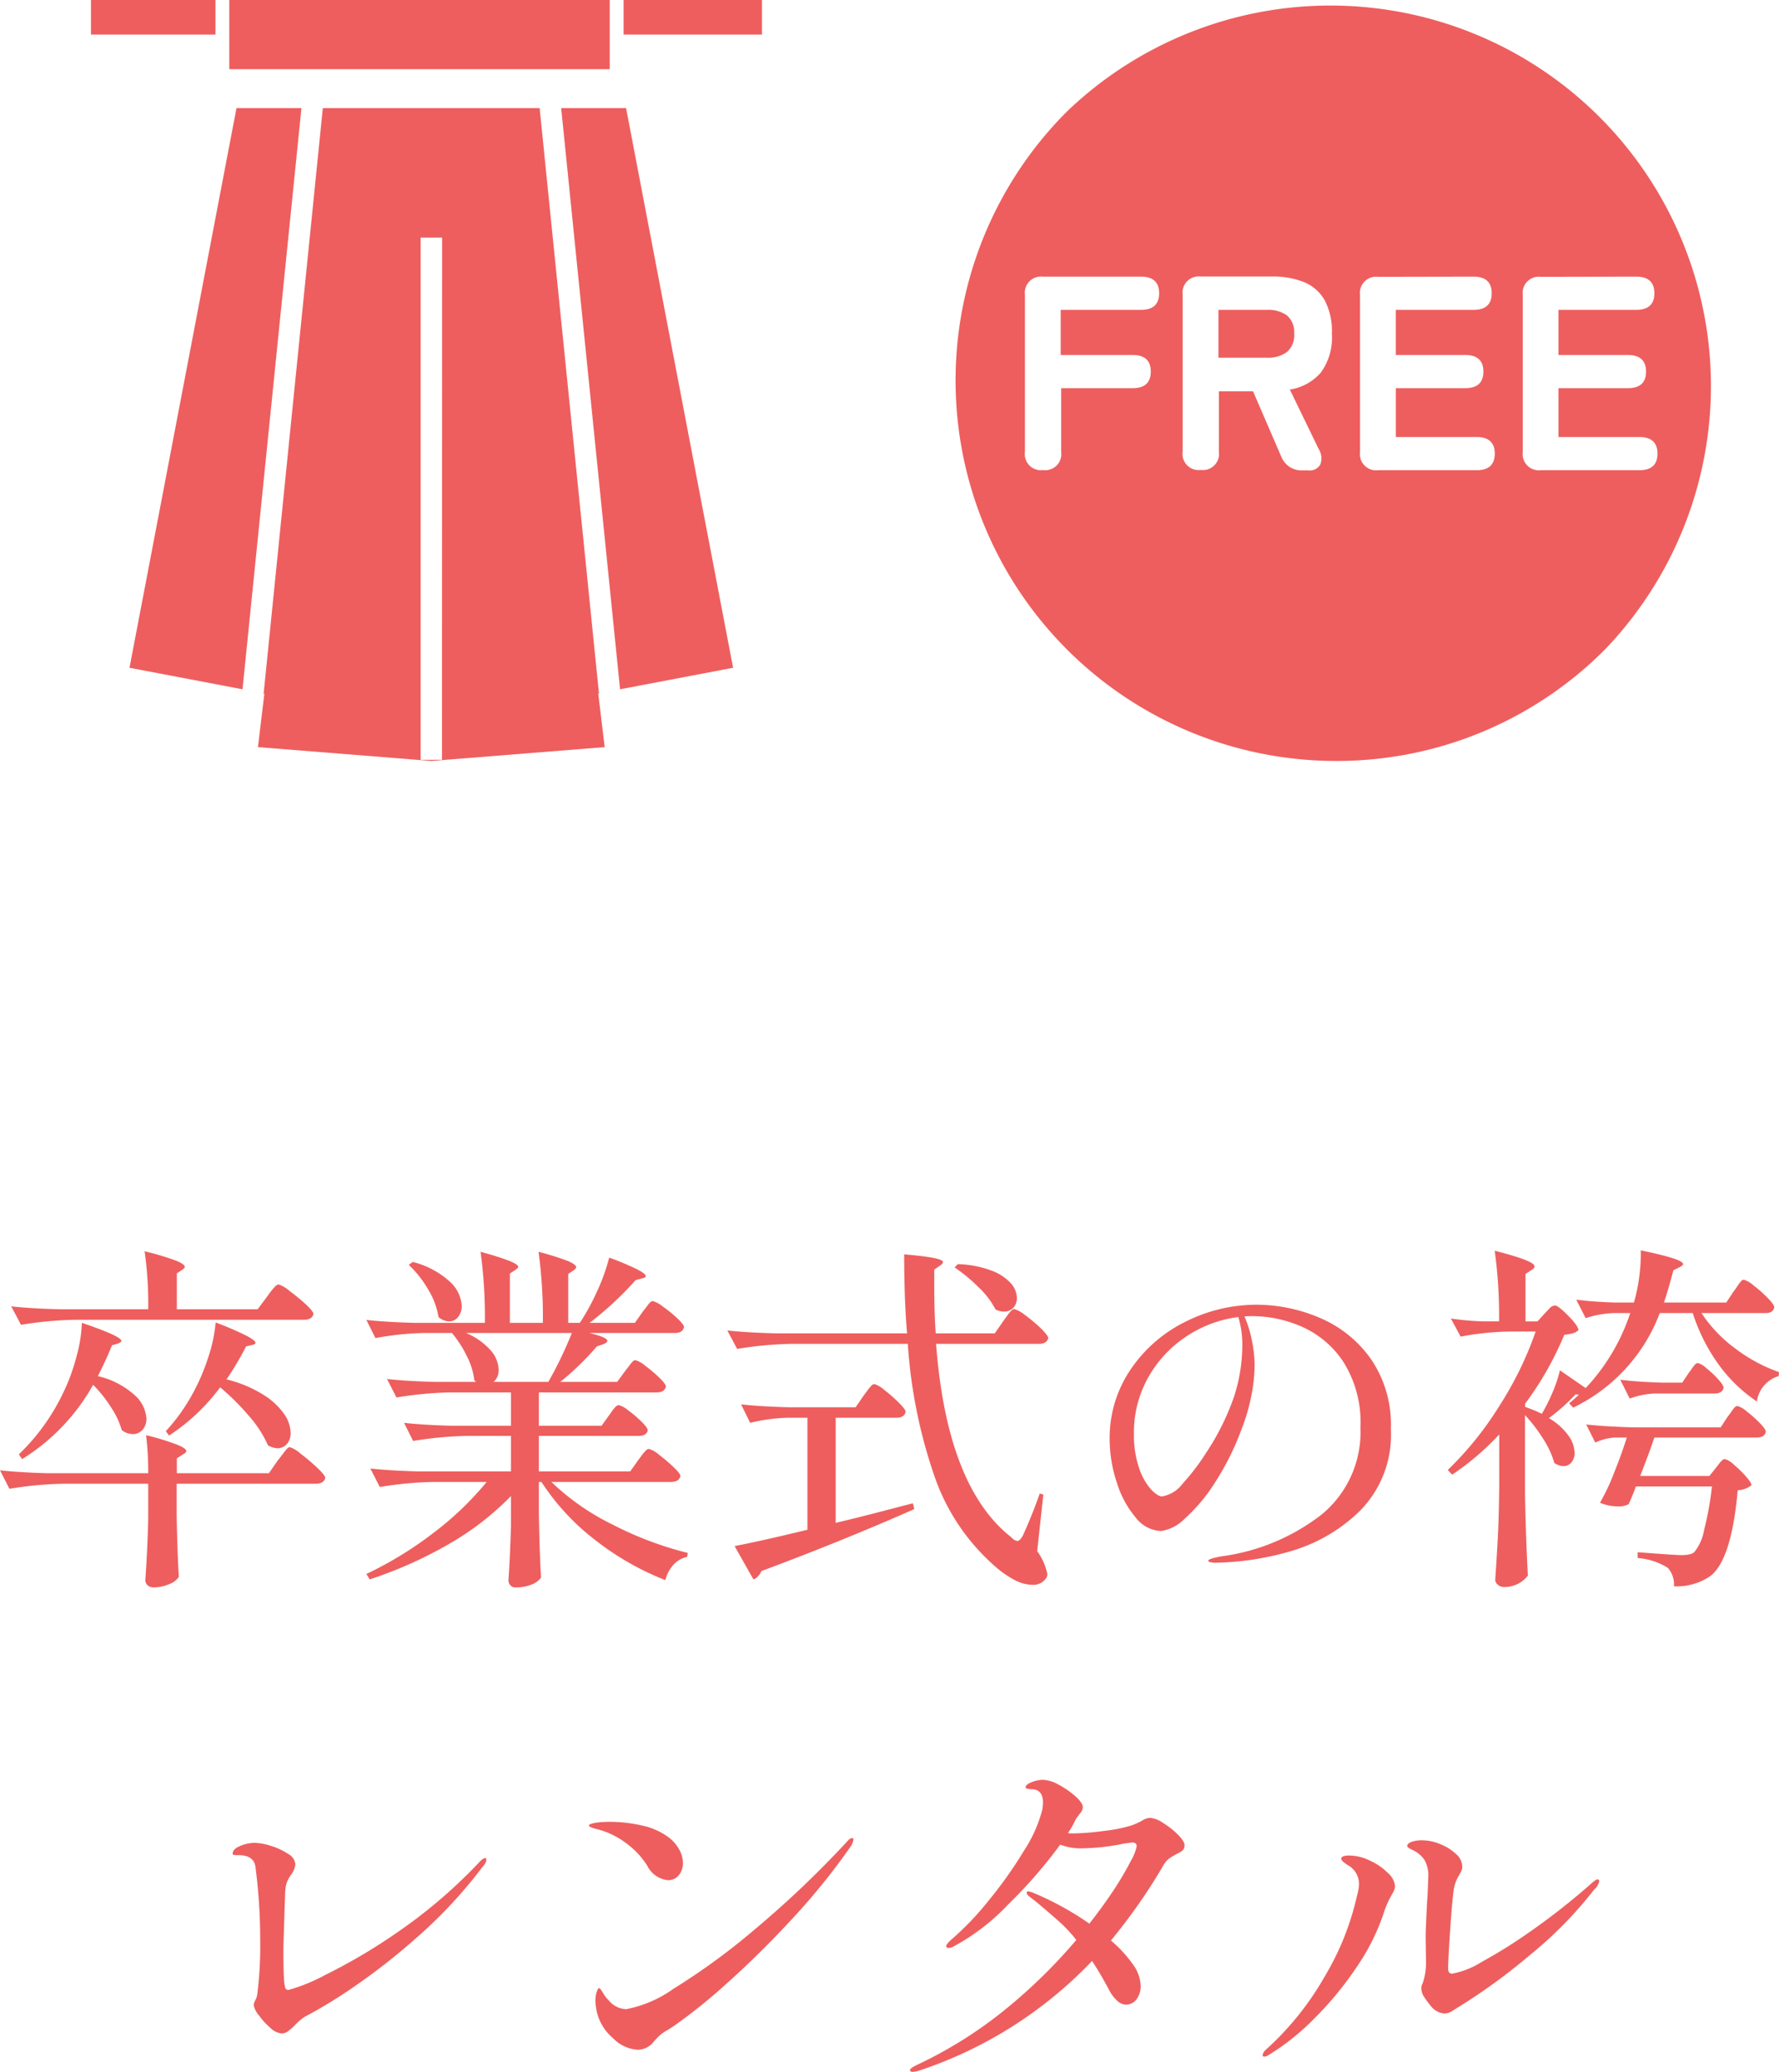 <svg xmlns="http://www.w3.org/2000/svg" width="49.09" height="57.176" viewBox="0 0 49.09 57.176"><g transform="translate(-3222.49 -4084.183)"><g transform="translate(2925 -1089.817)"><g transform="translate(300 5174)"><g transform="translate(0)"><rect width="10.498" height="1.909" transform="translate(3.817)" fill="#ee5e5e"/><path d="M22.745,50.5H20.953L18,65.945l3.119.594Z" transform="translate(-16.937 -47.517)" fill="#ee5e5e"/><g transform="translate(4.608 2.983)"><path d="M219.67,50.5h1.791l2.953,15.445-3.119.594Z" transform="translate(-211.303 -50.5)" fill="#ee5e5e"/><path d="M87.4,66.654l.056-.011-.037,0L85.783,50.5H79.8L78.168,66.647l-.037,0,.056.011-.177,1.477,4.784.382,4.784-.382L87.4,66.654Zm-4.312,1.831H82.5V54.073h.591Z" transform="translate(-78.01 -50.5)" fill="#ee5e5e"/></g><rect width="3.435" height="0.954" fill="#ee5e5e"/><rect width="3.817" height="0.954" transform="translate(14.698)" fill="#ee5e5e"/></g><path d="M10.5,21A10.5,10.5,0,0,1,3.075,3.075,10.5,10.5,0,0,1,17.921,17.921,10.429,10.429,0,0,1,10.5,21Zm5.65-13.361a.447.447,0,0,0-.5.5v4.337a.447.447,0,0,0,.5.5h2.718c.335,0,.5-.154.5-.458s-.17-.458-.5-.458H16.636V10.712h1.916c.335,0,.5-.154.5-.458s-.17-.458-.5-.458H16.636V8.551h2.146c.334,0,.5-.154.5-.459s-.169-.458-.5-.458Zm-4.49,0a.447.447,0,0,0-.5.5v4.337a.446.446,0,0,0,.5.5h2.718c.334,0,.5-.154.5-.458s-.169-.458-.5-.458h-2.23V10.712h1.916c.335,0,.5-.154.5-.458s-.17-.458-.5-.458H12.147V8.551h2.146c.335,0,.5-.154.5-.459s-.17-.458-.5-.458ZM7.253,10.8h.955l.778,1.8a.6.6,0,0,0,.588.381h.16a.332.332,0,0,0,.332-.167.487.487,0,0,0-.05-.428L9.223,10.75a1.417,1.417,0,0,0,.851-.462,1.638,1.638,0,0,0,.309-1.081,1.819,1.819,0,0,0-.2-.923,1.163,1.163,0,0,0-.572-.5,2.292,2.292,0,0,0-.874-.153H6.765a.447.447,0,0,0-.5.5v4.337a.443.443,0,0,0,.5.5.443.443,0,0,0,.5-.5V10.8ZM2.413,7.635a.447.447,0,0,0-.5.5v4.337a.443.443,0,0,0,.5.5.443.443,0,0,0,.5-.5V10.712H4.886c.335,0,.5-.154.5-.458s-.17-.458-.5-.458H2.9V8.551H5.116c.334,0,.5-.154.5-.459s-.169-.458-.5-.458ZM8.6,9.872H7.253V8.551H8.6a.875.875,0,0,1,.542.152.6.6,0,0,1,.2.5.61.61,0,0,1-.2.512A.875.875,0,0,1,8.6,9.872Z" transform="translate(23.859 0)" fill="#ee5e5e"/></g><path d="M-17.15-7.2q.05-.07.11-.15a1.306,1.306,0,0,1,.12-.14.164.164,0,0,1,.1-.06.878.878,0,0,1,.3.18A5.587,5.587,0,0,1-16.07-7q.21.2.21.265-.04.16-.26.16h-6.31a10.133,10.133,0,0,0-1.5.14l-.27-.51q.55.06,1.33.08h2.45a10.279,10.279,0,0,0-.1-1.6,7.263,7.263,0,0,1,.87.26q.24.1.24.17,0,.03-.07.08l-.15.1v.99h2.23Zm-1.11,2.27a3.463,3.463,0,0,1,1.01.42,1.946,1.946,0,0,1,.58.535.953.953,0,0,1,.18.515.454.454,0,0,1-.1.31.337.337,0,0,1-.265.12.53.53,0,0,1-.26-.08,3.215,3.215,0,0,0-.525-.81,6.59,6.59,0,0,0-.795-.79,5.5,5.5,0,0,1-1.41,1.33l-.09-.12a5.2,5.2,0,0,0,.76-1.07,5.736,5.736,0,0,0,.415-.98,4.119,4.119,0,0,0,.2-.95,8.534,8.534,0,0,1,.86.37q.24.13.24.19,0,.04-.09.06l-.17.04A7.8,7.8,0,0,1-18.26-4.93Zm-3.68.15A5.645,5.645,0,0,1-23.9-2.73l-.09-.13a5.832,5.832,0,0,0,1.21-1.67,5.372,5.372,0,0,0,.37-.99,4.122,4.122,0,0,0,.16-.97q1.09.37,1.09.5,0,.03-.09.07l-.17.05q-.16.4-.39.85a2.276,2.276,0,0,1,1.01.52.943.943,0,0,1,.33.65.454.454,0,0,1-.105.31.348.348,0,0,1-.275.12.506.506,0,0,1-.3-.11,2.281,2.281,0,0,0-.3-.635A3.672,3.672,0,0,0-21.94-4.78Zm5.1,2.08q.05-.06.125-.16t.12-.15a.122.122,0,0,1,.085-.05.9.9,0,0,1,.3.185,5.251,5.251,0,0,1,.46.39q.215.205.215.275-.04.16-.26.16h-3.84v.88q.02,1.06.06,1.69a.525.525,0,0,1-.265.2A1.067,1.067,0,0,1-20.27.81a.23.23,0,0,1-.17-.06A.192.192,0,0,1-20.5.61q.06-.84.08-1.7v-.96h-2.33a10.133,10.133,0,0,0-1.5.14l-.26-.51q.55.06,1.33.08h2.76a8.048,8.048,0,0,0-.06-1.05,6.849,6.849,0,0,1,.865.265q.245.1.245.175,0,.04-.09.09l-.17.11v.41h2.54Zm9.94,0,.1-.135a1.351,1.351,0,0,1,.11-.13A.126.126,0,0,1-6.6-3.01a.753.753,0,0,1,.275.16,4.458,4.458,0,0,1,.4.34q.19.18.19.25-.04.16-.26.16h-3.3A6.62,6.62,0,0,0-7.6-.92a9.492,9.492,0,0,0,2.07.78l-.02.11a.674.674,0,0,0-.37.21.99.99,0,0,0-.23.43A7.64,7.64,0,0,1-8.09-.5,6.431,6.431,0,0,1-9.57-2.1h-.07v.9q.02,1.1.06,1.74a.539.539,0,0,1-.245.185A1.115,1.115,0,0,1-10.29.81a.172.172,0,0,1-.14-.06.212.212,0,0,1-.05-.14q.04-.55.07-1.48v-.84A7.78,7.78,0,0,1-12.125-.385,11.506,11.506,0,0,1-14.31.59L-14.4.44A10.232,10.232,0,0,0-12.54-.7a8.645,8.645,0,0,0,1.46-1.4h-1.45a10.133,10.133,0,0,0-1.5.14l-.26-.51q.55.06,1.33.08h2.55v-.98h-1.2a10.133,10.133,0,0,0-1.5.14l-.25-.5q.55.06,1.33.08h1.62v-.92h-1.66a10.133,10.133,0,0,0-1.5.14l-.26-.51q.55.06,1.33.08h1.13l-.05-.04a1.976,1.976,0,0,0-.21-.675,3.062,3.062,0,0,0-.41-.635h-.75a8.263,8.263,0,0,0-1.36.14l-.25-.5q.55.06,1.33.08h1.94a13.254,13.254,0,0,0-.12-1.96,8.01,8.01,0,0,1,.81.255q.23.1.23.155a.069.069,0,0,1-.035.055.434.434,0,0,0-.045.035l-.15.1v1.36h.91a13.254,13.254,0,0,0-.12-1.96,7.412,7.412,0,0,1,.815.255q.225.1.225.165,0,.04-.07.09l-.15.1v1.35h.32a6.162,6.162,0,0,0,.485-.89A5.327,5.327,0,0,0-7.7-8.29a7.429,7.429,0,0,1,.785.33q.225.12.225.18,0,.04-.09.06l-.19.05A9.012,9.012,0,0,1-8.24-6.49h1.25l.21-.3.105-.135a1.328,1.328,0,0,1,.1-.125.115.115,0,0,1,.08-.04.769.769,0,0,1,.275.15,3.47,3.47,0,0,1,.4.325q.185.175.185.245-.04.16-.25.16H-8.25q.5.12.5.22,0,.04-.11.09l-.18.06a7.483,7.483,0,0,1-1.01.98h1.57l.22-.3.105-.135a1.328,1.328,0,0,1,.1-.125.115.115,0,0,1,.08-.04.731.731,0,0,1,.27.155,3.771,3.771,0,0,1,.39.33q.18.175.18.245-.04.16-.25.16H-9.64v.92h1.73l.2-.28a1.44,1.44,0,0,0,.085-.12.718.718,0,0,1,.1-.12.138.138,0,0,1,.09-.05.688.688,0,0,1,.26.145,3.073,3.073,0,0,1,.37.315q.17.17.17.24-.04.15-.25.15H-9.64v.98h2.52Zm-6.22-5.47a2.357,2.357,0,0,1,1.025.545.973.973,0,0,1,.325.665.468.468,0,0,1-.1.31.312.312,0,0,1-.25.12.47.47,0,0,1-.29-.12,2.081,2.081,0,0,0-.285-.76,3,3,0,0,0-.535-.68Zm1.47,1.96a1.855,1.855,0,0,1,.68.48.846.846,0,0,1,.22.53.423.423,0,0,1-.14.34h1.51a10.934,10.934,0,0,0,.65-1.35ZM3.17-6.53q.04-.06.11-.155a1.293,1.293,0,0,1,.115-.14A.126.126,0,0,1,3.48-6.87a.86.86,0,0,1,.3.17,3.876,3.876,0,0,1,.435.365q.2.2.2.265-.04.16-.26.16H1.32Q1.62-1.96,3.4-.57a.274.274,0,0,0,.16.1q.07,0,.15-.14.27-.59.47-1.17l.1.03L4.11-.19a1.611,1.611,0,0,1,.28.63.2.2,0,0,1-.06.15.422.422,0,0,1-.35.15A1.1,1.1,0,0,1,3.475.6,2.675,2.675,0,0,1,2.96.24a5.81,5.81,0,0,1-1.685-2.5A13.943,13.943,0,0,1,.54-5.91H-2.67a10.133,10.133,0,0,0-1.5.14l-.27-.51q.55.06,1.33.08H.52Q.44-7.13.44-8.38q1.07.09,1.07.21,0,.05-.08.1l-.16.11v.42q0,.75.04,1.34H2.94ZM1.92-8.11a2.889,2.889,0,0,1,.935.18,1.331,1.331,0,0,1,.53.35.63.63,0,0,1,.165.4.382.382,0,0,1-.1.275.343.343,0,0,1-.26.105.514.514,0,0,1-.23-.06,2.306,2.306,0,0,0-.47-.615,4.528,4.528,0,0,0-.66-.545ZM-.68-4.48l.1-.135a1.293,1.293,0,0,1,.115-.14A.126.126,0,0,1-.38-4.8a.747.747,0,0,1,.275.165,4.062,4.062,0,0,1,.4.35Q.48-4.1.48-4.03q-.04.16-.26.16H-1.45v2.9q.76-.18,1.74-.44l.39-.1.04.16Q-1.32-.45-3.5.36A.44.44,0,0,1-3.59.5.284.284,0,0,1-3.72.59l-.52-.92q.69-.13,2.01-.45V-3.87h-.56a4.794,4.794,0,0,0-1.02.14l-.25-.51q.55.06,1.33.08H-.9ZM10.17-6.99a4.458,4.458,0,0,1,1.71.35A3.313,3.313,0,0,1,13.3-5.52a3.207,3.207,0,0,1,.57,1.96A2.985,2.985,0,0,1,13-1.285a4.539,4.539,0,0,1-1.975,1.12,7.842,7.842,0,0,1-2,.295A.535.535,0,0,1,8.89.115Q8.83.1,8.83.08q0-.04.13-.075A2.408,2.408,0,0,1,9.22-.05a5.716,5.716,0,0,0,2.745-1.155A2.944,2.944,0,0,0,13.03-3.61a3.114,3.114,0,0,0-.47-1.8,2.652,2.652,0,0,0-1.15-.975,3.42,3.42,0,0,0-1.35-.29,1.836,1.836,0,0,0-.23.01,3.031,3.031,0,0,1,.2.64,3.417,3.417,0,0,1,.08.7,4.482,4.482,0,0,1-.09.845,5.3,5.3,0,0,1-.27.925,7.4,7.4,0,0,1-.745,1.49,4.692,4.692,0,0,1-.825.98,1.147,1.147,0,0,1-.65.34.929.929,0,0,1-.7-.37,2.738,2.738,0,0,1-.52-.96,3.8,3.8,0,0,1-.2-1.2A3.356,3.356,0,0,1,6.7-5.22a3.908,3.908,0,0,1,1.52-1.31A4.354,4.354,0,0,1,10.17-6.99Zm-.4,1.1a2.587,2.587,0,0,0-.11-.76,3.326,3.326,0,0,0-1.44.54A3.265,3.265,0,0,0,7.17-4.975,3.083,3.083,0,0,0,6.78-3.44a2.815,2.815,0,0,0,.145.965,1.658,1.658,0,0,0,.33.585q.185.19.3.19a.9.9,0,0,0,.575-.36A6.039,6.039,0,0,0,8.77-2.9a6.848,6.848,0,0,0,.77-1.545A4.63,4.63,0,0,0,9.77-5.89ZM23.33-7.36q.04-.05.1-.14t.1-.135a.111.111,0,0,1,.08-.045.724.724,0,0,1,.27.16,3.517,3.517,0,0,1,.39.345q.18.185.18.255-.03.16-.24.16H22.44a3.876,3.876,0,0,0,.935.98,4.468,4.468,0,0,0,1.205.65l-.01.11a.849.849,0,0,0-.6.7,4.14,4.14,0,0,1-1.045-1.005A5.045,5.045,0,0,1,22.2-6.76h-.91A4.754,4.754,0,0,1,18.9-4.15l-.11-.12a3.273,3.273,0,0,0,.27-.24.3.3,0,0,1-.09-.01,5.285,5.285,0,0,1-.74.66,1.725,1.725,0,0,1,.535.475.854.854,0,0,1,.175.475.408.408,0,0,1-.09.275.279.279,0,0,1-.22.1.477.477,0,0,1-.25-.09,2.481,2.481,0,0,0-.305-.66,4.319,4.319,0,0,0-.505-.66v2.08q.02,1.24.08,2.35A.8.8,0,0,1,17.4.7a.823.823,0,0,1-.415.1.239.239,0,0,1-.16-.06A.18.18,0,0,1,16.75.6q.04-.59.07-1.145T16.86-2V-3.41a7.289,7.289,0,0,1-1.3,1.11l-.12-.13A9.114,9.114,0,0,0,16.865-4.2a9.627,9.627,0,0,0,1-2.05h-.73a7.89,7.89,0,0,0-1.34.14l-.27-.5a7.508,7.508,0,0,0,.9.08h.43a13.17,13.17,0,0,0-.12-1.95q1.1.28,1.1.43,0,.05-.08.1l-.17.11v1.31h.33l.2-.22.12-.125a.244.244,0,0,1,.16-.095q.09,0,.37.285t.28.395a.338.338,0,0,1-.14.085,1.5,1.5,0,0,1-.25.045,8.848,8.848,0,0,1-1.08,1.9v.09a3.994,3.994,0,0,1,.46.19,4.872,4.872,0,0,0,.3-.6,3.778,3.778,0,0,0,.2-.6l.71.49a5.555,5.555,0,0,0,1.23-2.07h-.45a2.837,2.837,0,0,0-.78.14l-.26-.51q.45.06,1.08.08h.51a4.413,4.413,0,0,0,.15-.725,4.6,4.6,0,0,0,.04-.715q1.17.24,1.17.38,0,.03-.09.08l-.18.09q-.14.54-.26.89h1.72ZM21.16-4.54a2.252,2.252,0,0,0-.7.14l-.26-.52q.48.06,1.16.08h.55l.18-.27q.04-.05.08-.11a.96.96,0,0,1,.085-.11.122.122,0,0,1,.085-.05.559.559,0,0,1,.235.14,2.815,2.815,0,0,1,.325.305q.15.165.15.235-.03.16-.25.16Zm1.68,2.05.085-.11a.743.743,0,0,1,.09-.1.113.113,0,0,1,.075-.03.575.575,0,0,1,.24.15,3.086,3.086,0,0,1,.335.325q.155.175.155.245a.632.632,0,0,1-.38.14Q23.27.07,22.67.51a1.644,1.644,0,0,1-.99.27.672.672,0,0,0-.17-.51A1.814,1.814,0,0,0,20.68,0V-.16q1.04.08,1.22.08A1.1,1.1,0,0,0,22.1-.1.3.3,0,0,0,22.24-.16a1.31,1.31,0,0,0,.27-.6,8.723,8.723,0,0,0,.22-1.215h-2.1a5.278,5.278,0,0,1-.2.49.57.57,0,0,1-.29.06,1.288,1.288,0,0,1-.5-.1,5.848,5.848,0,0,0,.385-.815q.215-.535.355-.985h-.33a1.474,1.474,0,0,0-.54.14l-.25-.5q.55.06,1.33.08h2.38l.19-.29q.04-.05.1-.135a.792.792,0,0,1,.095-.125.115.115,0,0,1,.08-.04.653.653,0,0,1,.255.15,3.33,3.33,0,0,1,.36.32q.165.17.165.24-.03.16-.25.16H21.14q-.11.34-.39,1.06h1.91ZM-16.74,13.12a.518.518,0,0,1-.31-.155,2,2,0,0,1-.32-.35.619.619,0,0,1-.14-.275.315.315,0,0,1,.045-.135.486.486,0,0,0,.055-.175,10.551,10.551,0,0,0,.08-1.47,15.579,15.579,0,0,0-.13-2.03q-.04-.33-.47-.33-.06,0-.11-.005t-.05-.035q0-.13.21-.215a1.045,1.045,0,0,1,.39-.085,1.577,1.577,0,0,1,.46.085,1.8,1.8,0,0,1,.47.22.367.367,0,0,1,.2.285.559.559,0,0,1-.11.28.983.983,0,0,0-.12.21.886.886,0,0,0-.05.27l-.02.57-.03.97q0,.67.02.91a.962.962,0,0,0,.03.195.085.085,0,0,0,.09.065,4.864,4.864,0,0,0,1.015-.415,15.45,15.45,0,0,0,2.025-1.2A14,14,0,0,0-11.29,8.4q.11-.12.17-.12.03,0,.03.05a.211.211,0,0,1-.035.1.489.489,0,0,1-.075.1A12.852,12.852,0,0,1-13,10.465a17.747,17.747,0,0,1-1.82,1.42,13.164,13.164,0,0,1-1.28.775,1.483,1.483,0,0,0-.27.23,1.835,1.835,0,0,1-.2.175A.288.288,0,0,1-16.74,13.12ZM-6.08,8.89a.714.714,0,0,1-.57-.4,2.3,2.3,0,0,0-.63-.655,2.2,2.2,0,0,0-.81-.365q-.17-.05-.17-.09t.19-.075a2.987,2.987,0,0,1,.39-.025,3.983,3.983,0,0,1,.875.1,1.884,1.884,0,0,1,.735.32,1.081,1.081,0,0,1,.3.34.763.763,0,0,1,.105.37.533.533,0,0,1-.11.34A.372.372,0,0,1-6.08,8.89Zm-1.95,3.68a1.655,1.655,0,0,1-.05-.34.812.812,0,0,1,.035-.255q.035-.105.065-.105t.1.115a.93.93,0,0,0,.17.225.646.646,0,0,0,.48.24,3.308,3.308,0,0,0,1.3-.56,18.364,18.364,0,0,0,2.21-1.61A27.787,27.787,0,0,0-1.15,7.84q.09-.11.15-.11a.035.035,0,0,1,.04.04.458.458,0,0,1-.09.21A18.385,18.385,0,0,1-2.675,9.985q-.915.985-1.775,1.75A15.2,15.2,0,0,1-5.88,12.89l-.18.12a1.389,1.389,0,0,0-.205.13,2.118,2.118,0,0,0-.2.2.56.56,0,0,1-.44.23,1.028,1.028,0,0,1-.685-.315A1.372,1.372,0,0,1-8.03,12.57ZM7.23,7.17a.761.761,0,0,1,.36.145A2.191,2.191,0,0,1,8,7.64q.175.18.175.28a.186.186,0,0,1-.05.145.647.647,0,0,1-.16.1,2.13,2.13,0,0,0-.215.13.613.613,0,0,0-.165.2,15.7,15.7,0,0,1-1.44,2.06,3.53,3.53,0,0,1,.6.65,1.065,1.065,0,0,1,.22.59.6.6,0,0,1-.115.385.36.36,0,0,1-.3.145A.377.377,0,0,1,6.3,12.2a1.007,1.007,0,0,1-.215-.3q-.26-.48-.46-.78A11.651,11.651,0,0,1,.87,14.14a.862.862,0,0,1-.19.04q-.08,0-.08-.05t.21-.15a11.788,11.788,0,0,0,2.43-1.53,14.721,14.721,0,0,0,1.95-1.91,4.073,4.073,0,0,0-.465-.5q-.225-.2-.615-.53l-.23-.18q-.06-.05-.06-.09t.05-.04a.552.552,0,0,1,.11.03,8.245,8.245,0,0,1,1.57.86q.4-.51.7-.97a8.7,8.7,0,0,0,.45-.77,1.344,1.344,0,0,0,.155-.39.105.105,0,0,0-.03-.085.157.157,0,0,0-.1-.025l-.22.03a5.8,5.8,0,0,1-1.11.13,1.592,1.592,0,0,1-.65-.1A13.173,13.173,0,0,1,3.3,9.57a5.874,5.874,0,0,1-1.48,1.14.286.286,0,0,1-.15.05q-.07,0-.07-.05t.13-.17A8,8,0,0,0,2.765,9.46,11.7,11.7,0,0,0,3.75,8.07a3.758,3.758,0,0,0,.5-1.12,1.624,1.624,0,0,0,.02-.2q0-.37-.32-.37a.461.461,0,0,1-.065-.005A.371.371,0,0,1,3.82,6.36q-.03-.01-.03-.03,0-.08.17-.145a.876.876,0,0,1,.31-.065.975.975,0,0,1,.44.14,2.347,2.347,0,0,1,.46.32q.2.18.2.3a.285.285,0,0,1-.075.165q-.075.1-.115.155a2.81,2.81,0,0,1-.22.39.686.686,0,0,0,.13.01,6.9,6.9,0,0,0,.87-.07,3.991,3.991,0,0,0,.75-.15A1.794,1.794,0,0,0,7,7.25.454.454,0,0,1,7.23,7.17Zm8.12,5.4a.529.529,0,0,1-.38-.21,3.066,3.066,0,0,1-.19-.26.422.422,0,0,1-.07-.23.28.28,0,0,1,.04-.14,1.776,1.776,0,0,0,.09-.56l-.01-.64q0-.26.01-.4.02-.54.04-.79.02-.4.02-.51a.861.861,0,0,0-.11-.51.827.827,0,0,0-.305-.255q-.165-.075-.165-.115,0-.07.115-.115a.854.854,0,0,1,.305-.045,1.311,1.311,0,0,1,.49.105,1.378,1.378,0,0,1,.435.27.477.477,0,0,1,.175.345.3.3,0,0,1-.035.145l-.045.085a1.1,1.1,0,0,0-.15.38q-.05.33-.105,1.16t-.055,1.05q0,.14.11.14a2.293,2.293,0,0,0,.81-.32,14.028,14.028,0,0,0,1.4-.88,18.86,18.86,0,0,0,1.6-1.26q.15-.14.2-.14a.044.044,0,0,1,.05.05.421.421,0,0,1-.14.23,11.155,11.155,0,0,1-1.795,1.825,16.154,16.154,0,0,1-2.085,1.5A.411.411,0,0,1,15.35,12.57Zm-4.97,1.19q-.05,0-.05-.04a.274.274,0,0,1,.1-.16,8.093,8.093,0,0,0,1.61-2.005,7.547,7.547,0,0,0,.9-2.255,1.136,1.136,0,0,0,.05-.32.588.588,0,0,0-.3-.5q-.19-.12-.19-.18,0-.09.22-.09a1.313,1.313,0,0,1,.59.15,1.59,1.59,0,0,1,.475.33.556.556,0,0,1,.2.36.352.352,0,0,1-.05.17q-.05.09-.06.11a2.322,2.322,0,0,0-.19.43,5.936,5.936,0,0,1-.76,1.53,9.2,9.2,0,0,1-1.185,1.435,6.493,6.493,0,0,1-1.235.985A.266.266,0,0,1,10.38,13.76Z" transform="translate(322 5216.996)" fill="#ee5e5e"/></g></g></svg>